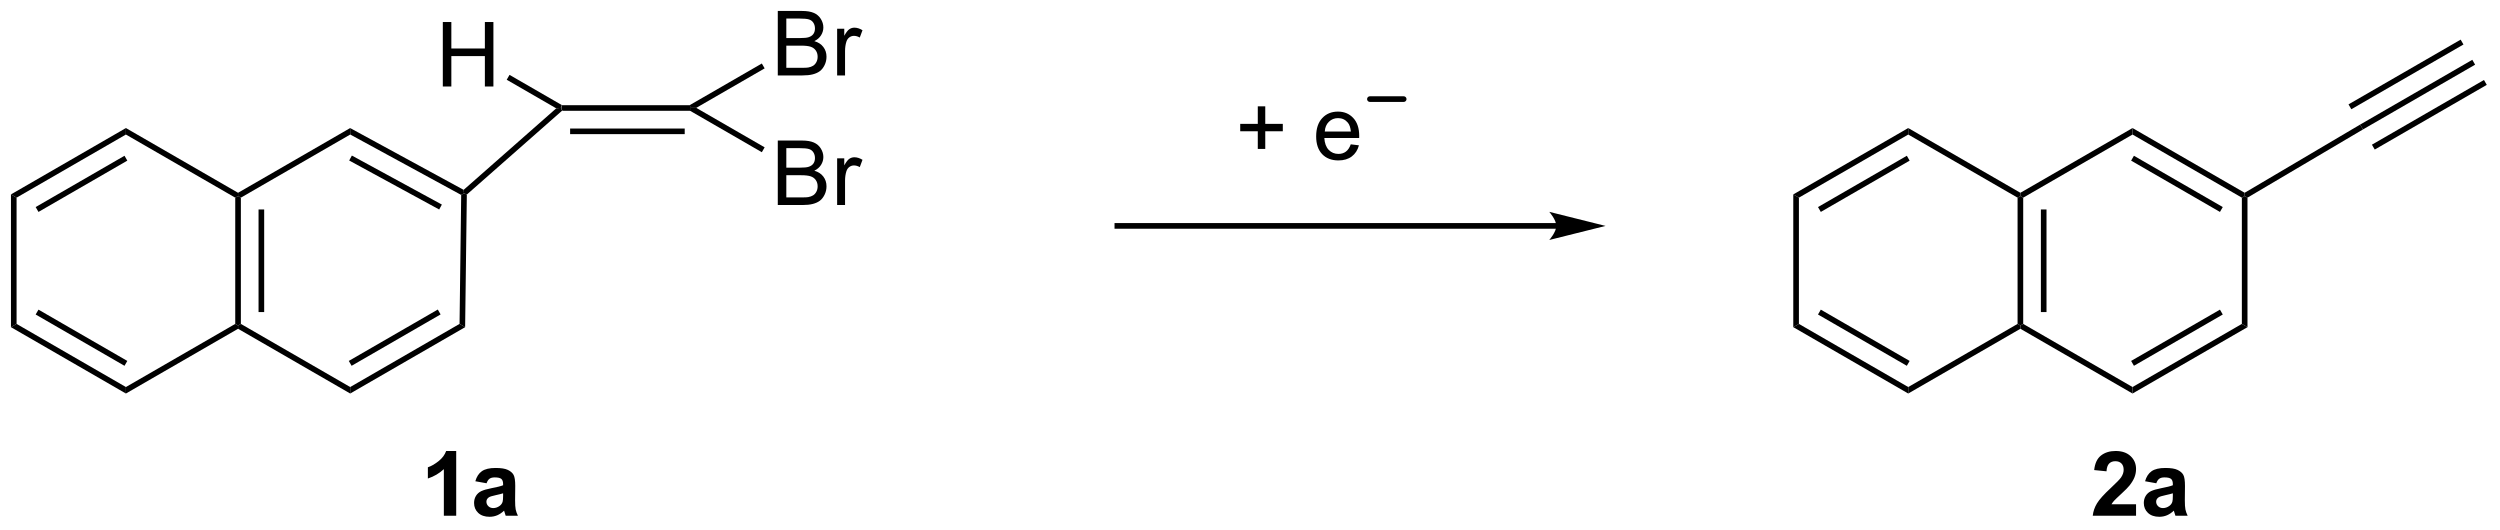 <?xml version="1.0" encoding="UTF-8"?>
<!DOCTYPE svg PUBLIC '-//W3C//DTD SVG 1.0//EN'
          'http://www.w3.org/TR/2001/REC-SVG-20010904/DTD/svg10.dtd'>
<svg stroke-dasharray="none" shape-rendering="auto" xmlns="http://www.w3.org/2000/svg" font-family="'Dialog'" text-rendering="auto" width="609" fill-opacity="1" color-interpolation="auto" color-rendering="auto" preserveAspectRatio="xMidYMid meet" font-size="12px" viewBox="0 0 609 129" fill="black" xmlns:xlink="http://www.w3.org/1999/xlink" stroke="black" image-rendering="auto" stroke-miterlimit="10" stroke-linecap="square" stroke-linejoin="miter" font-style="normal" stroke-width="1" height="129" stroke-dashoffset="0" font-weight="normal" stroke-opacity="1"
><!--Generated by the Batik Graphics2D SVG Generator--><defs id="genericDefs"
  /><g
  ><defs id="defs1"
    ><clipPath clipPathUnits="userSpaceOnUse" id="clipPath1"
      ><path d="M0.646 1.596 L228.807 1.596 L228.807 49.802 L0.646 49.802 L0.646 1.596 Z"
      /></clipPath
      ><clipPath clipPathUnits="userSpaceOnUse" id="clipPath2"
      ><path d="M-0.972 24.2 L-0.972 71.066 L220.845 71.066 L220.845 24.2 Z"
      /></clipPath
    ></defs
    ><g transform="scale(2.667,2.667) translate(-0.646,-1.596) matrix(1.029,0,0,1.029,1.646,-23.296)"
    ><path d="M48.947 34.028 L48.852 33.778 L48.919 33.528 L60.294 33.528 L60.361 33.778 L60.294 34.028 ZM49.634 36.099 L59.806 36.099 L59.806 35.599 L49.634 35.599 Z" stroke="none" clip-path="url(#clipPath2)"
    /></g
    ><g transform="matrix(2.743,0,0,2.743,2.667,-66.378)"
    ><path d="M68.101 30.898 L68.101 25.172 L70.249 25.172 Q70.906 25.172 71.302 25.346 Q71.7 25.518 71.924 25.88 Q72.148 26.242 72.148 26.635 Q72.148 27.003 71.947 27.328 Q71.749 27.651 71.348 27.852 Q71.867 28.003 72.145 28.37 Q72.427 28.737 72.427 29.237 Q72.427 29.641 72.255 29.987 Q72.085 30.331 71.835 30.518 Q71.585 30.706 71.208 30.802 Q70.833 30.898 70.286 30.898 L68.101 30.898 ZM68.859 27.578 L70.098 27.578 Q70.601 27.578 70.82 27.51 Q71.109 27.424 71.255 27.227 Q71.403 27.026 71.403 26.727 Q71.403 26.44 71.265 26.224 Q71.13 26.008 70.874 25.927 Q70.622 25.846 70.005 25.846 L68.859 25.846 L68.859 27.578 ZM68.859 30.221 L70.286 30.221 Q70.653 30.221 70.802 30.195 Q71.062 30.148 71.237 30.039 Q71.413 29.93 71.525 29.721 Q71.64 29.51 71.64 29.237 Q71.64 28.917 71.476 28.682 Q71.312 28.445 71.02 28.349 Q70.731 28.253 70.184 28.253 L68.859 28.253 L68.859 30.221 ZM73.372 30.898 L73.372 26.75 L74.005 26.75 L74.005 27.378 Q74.247 26.938 74.45 26.797 Q74.656 26.656 74.903 26.656 Q75.257 26.656 75.624 26.883 L75.382 27.534 Q75.124 27.383 74.867 27.383 Q74.638 27.383 74.453 27.521 Q74.27 27.659 74.192 27.906 Q74.075 28.281 74.075 28.727 L74.075 30.898 L73.372 30.898 Z" stroke="none" clip-path="url(#clipPath2)"
    /></g
    ><g transform="matrix(2.743,0,0,2.743,2.667,-66.378)"
    ><path d="M60.861 33.778 L60.361 33.778 L60.294 33.528 L66.684 29.838 L66.934 30.271 Z" stroke="none" clip-path="url(#clipPath2)"
    /></g
    ><g transform="matrix(2.743,0,0,2.743,2.667,-66.378)"
    ><path d="M68.101 42.407 L68.101 36.68 L70.249 36.68 Q70.906 36.68 71.302 36.855 Q71.7 37.027 71.924 37.389 Q72.148 37.751 72.148 38.144 Q72.148 38.511 71.947 38.837 Q71.749 39.16 71.348 39.36 Q71.867 39.511 72.145 39.878 Q72.427 40.245 72.427 40.745 Q72.427 41.149 72.255 41.495 Q72.085 41.839 71.835 42.027 Q71.585 42.214 71.208 42.311 Q70.833 42.407 70.286 42.407 L68.101 42.407 ZM68.859 39.087 L70.098 39.087 Q70.601 39.087 70.82 39.019 Q71.109 38.933 71.255 38.735 Q71.403 38.535 71.403 38.235 Q71.403 37.949 71.265 37.733 Q71.13 37.516 70.874 37.436 Q70.622 37.355 70.005 37.355 L68.859 37.355 L68.859 39.087 ZM68.859 41.73 L70.286 41.73 Q70.653 41.73 70.802 41.704 Q71.062 41.657 71.237 41.548 Q71.413 41.438 71.525 41.23 Q71.64 41.019 71.64 40.745 Q71.64 40.425 71.476 40.191 Q71.312 39.954 71.02 39.858 Q70.731 39.761 70.184 39.761 L68.859 39.761 L68.859 41.73 ZM73.372 42.407 L73.372 38.259 L74.005 38.259 L74.005 38.886 Q74.247 38.446 74.45 38.305 Q74.656 38.165 74.903 38.165 Q75.257 38.165 75.624 38.391 L75.382 39.042 Q75.124 38.891 74.867 38.891 Q74.638 38.891 74.453 39.029 Q74.27 39.167 74.192 39.415 Q74.075 39.79 74.075 40.235 L74.075 42.407 L73.372 42.407 Z" stroke="none" clip-path="url(#clipPath2)"
    /></g
    ><g transform="matrix(2.743,0,0,2.743,2.667,-66.378)"
    ><path d="M60.294 34.028 L60.361 33.778 L60.861 33.778 L66.934 37.284 L66.684 37.717 Z" stroke="none" clip-path="url(#clipPath2)"
    /></g
    ><g transform="matrix(2.743,0,0,2.743,2.667,-66.378)"
    ><path d="M38.353 31.881 L38.353 26.155 L39.111 26.155 L39.111 28.506 L42.088 28.506 L42.088 26.155 L42.846 26.155 L42.846 31.881 L42.088 31.881 L42.088 29.181 L39.111 29.181 L39.111 31.881 L38.353 31.881 Z" stroke="none" clip-path="url(#clipPath2)"
    /></g
    ><g transform="matrix(2.743,0,0,2.743,2.667,-66.378)"
    ><path d="M48.919 33.528 L48.852 33.778 L48.426 33.82 L44.028 31.281 L44.278 30.848 Z" stroke="none" clip-path="url(#clipPath2)"
    /></g
    ><g transform="matrix(2.743,0,0,2.743,2.667,-66.378)"
    ><path d="M110.729 37.425 L110.729 35.855 L109.169 35.855 L109.169 35.198 L110.729 35.198 L110.729 33.641 L111.393 33.641 L111.393 35.198 L112.951 35.198 L112.951 35.855 L111.393 35.855 L111.393 37.425 L110.729 37.425 ZM118.986 37.016 L119.712 37.105 Q119.54 37.743 119.074 38.094 Q118.611 38.446 117.889 38.446 Q116.978 38.446 116.444 37.886 Q115.913 37.323 115.913 36.313 Q115.913 35.266 116.452 34.688 Q116.991 34.11 117.85 34.11 Q118.681 34.11 119.207 34.678 Q119.736 35.243 119.736 36.269 Q119.736 36.331 119.733 36.456 L116.639 36.456 Q116.678 37.141 117.025 37.506 Q117.374 37.868 117.892 37.868 Q118.28 37.868 118.553 37.664 Q118.827 37.461 118.986 37.016 ZM116.678 35.878 L118.994 35.878 Q118.947 35.355 118.728 35.094 Q118.392 34.688 117.858 34.688 Q117.374 34.688 117.043 35.014 Q116.712 35.336 116.678 35.878 Z" stroke="none" clip-path="url(#clipPath2)"
    /></g
    ><g transform="matrix(2.743,0,0,2.743,2.667,-66.378)"
    ><path d="M137.239 44.012 L98.257 44.012 L98.007 44.012 L98.007 44.512 L98.257 44.512 L137.239 44.512 L137.489 44.512 L137.489 44.012 L137.239 44.012 ZM141.614 44.262 L136.614 43.012 C136.614 43.012 137.239 43.715 137.239 44.262 C137.239 44.809 136.614 45.512 136.614 45.512 Z" stroke="none" clip-path="url(#clipPath2)"
    /></g
    ><g transform="matrix(2.743,0,0,2.743,2.667,-66.378)"
    ><path d="M48.426 33.82 L48.852 33.778 L48.947 34.028 L40.486 41.478 L40.237 41.363 L40.203 41.06 Z" stroke="none" clip-path="url(#clipPath2)"
    /></g
    ><g transform="matrix(2.743,0,0,2.743,2.667,-66.378)"
    ><path d="M40.203 41.06 L40.237 41.363 L39.985 41.511 L30.131 36.145 L30.124 35.572 ZM38.269 42.366 L30.277 38.014 L30.038 38.453 L38.03 42.805 Z" stroke="none" clip-path="url(#clipPath2)"
    /></g
    ><g transform="matrix(2.743,0,0,2.743,2.667,-66.378)"
    ><path d="M30.124 35.572 L30.131 36.145 L20.419 41.753 L20.169 41.608 L20.169 41.32 Z" stroke="none" clip-path="url(#clipPath2)"
    /></g
    ><g transform="matrix(2.743,0,0,2.743,2.667,-66.378)"
    ><path d="M19.919 41.753 L20.169 41.608 L20.419 41.753 L20.419 52.964 L20.169 53.108 L19.919 52.964 ZM21.989 42.803 L21.989 51.913 L22.489 51.913 L22.489 42.803 Z" stroke="none" clip-path="url(#clipPath2)"
    /></g
    ><g transform="matrix(2.743,0,0,2.743,2.667,-66.378)"
    ><path d="M20.169 53.397 L20.169 53.108 L20.419 52.964 L30.128 58.57 L30.128 59.147 Z" stroke="none" clip-path="url(#clipPath2)"
    /></g
    ><g transform="matrix(2.743,0,0,2.743,2.667,-66.378)"
    ><path d="M30.128 59.147 L30.128 58.57 L39.839 52.963 L40.335 53.254 ZM30.253 56.685 L38.157 52.121 L37.907 51.688 L30.003 56.252 Z" stroke="none" clip-path="url(#clipPath2)"
    /></g
    ><g transform="matrix(2.743,0,0,2.743,2.667,-66.378)"
    ><path d="M40.335 53.254 L39.839 52.963 L39.985 41.511 L40.237 41.363 L40.486 41.478 Z" stroke="none" clip-path="url(#clipPath2)"
    /></g
    ><g transform="matrix(2.743,0,0,2.743,2.667,-66.378)"
    ><path d="M20.169 41.32 L20.169 41.608 L19.919 41.753 L10.209 36.147 L10.209 35.57 Z" stroke="none" clip-path="url(#clipPath2)"
    /></g
    ><g transform="matrix(2.743,0,0,2.743,2.667,-66.378)"
    ><path d="M10.209 35.57 L10.209 36.147 L0.5 41.753 L0 41.464 ZM10.084 38.032 L2.195 42.587 L2.445 43.02 L10.334 38.465 Z" stroke="none" clip-path="url(#clipPath2)"
    /></g
    ><g transform="matrix(2.743,0,0,2.743,2.667,-66.378)"
    ><path d="M0 41.464 L0.5 41.753 L0.5 52.964 L0 53.253 Z" stroke="none" clip-path="url(#clipPath2)"
    /></g
    ><g transform="matrix(2.743,0,0,2.743,2.667,-66.378)"
    ><path d="M0 53.253 L0.5 52.964 L10.209 58.57 L10.209 59.147 ZM2.195 52.13 L10.084 56.685 L10.334 56.252 L2.445 51.697 Z" stroke="none" clip-path="url(#clipPath2)"
    /></g
    ><g transform="matrix(2.743,0,0,2.743,2.667,-66.378)"
    ><path d="M10.209 59.147 L10.209 58.57 L19.919 52.964 L20.169 53.108 L20.169 53.397 Z" stroke="none" clip-path="url(#clipPath2)"
    /></g
    ><g stroke-width="0.5" transform="matrix(2.743,0,0,2.743,2.667,-66.378)" stroke-linejoin="round" stroke-linecap="round"
    ><path fill="none" d="M120.686 33 L123.686 33" clip-path="url(#clipPath2)"
    /></g
    ><g transform="matrix(2.743,0,0,2.743,2.667,-66.378)"
    ><path d="M208.628 35.261 L208.88 35.693 L198.622 41.751 L198.372 41.608 L198.371 41.319 Z" stroke="none" clip-path="url(#clipPath2)"
    /></g
    ><g transform="matrix(2.743,0,0,2.743,2.667,-66.378)"
    ><path d="M198.371 41.319 L198.372 41.608 L198.122 41.753 L188.413 36.147 L188.413 35.57 ZM196.427 42.587 L188.538 38.032 L188.288 38.465 L196.177 43.02 Z" stroke="none" clip-path="url(#clipPath2)"
    /></g
    ><g transform="matrix(2.743,0,0,2.743,2.667,-66.378)"
    ><path d="M188.413 35.57 L188.413 36.147 L178.704 41.753 L178.454 41.608 L178.454 41.32 Z" stroke="none" clip-path="url(#clipPath2)"
    /></g
    ><g transform="matrix(2.743,0,0,2.743,2.667,-66.378)"
    ><path d="M178.204 41.753 L178.454 41.608 L178.704 41.753 L178.704 52.964 L178.454 53.108 L178.204 52.964 ZM180.274 42.803 L180.274 51.913 L180.774 51.913 L180.774 42.803 Z" stroke="none" clip-path="url(#clipPath2)"
    /></g
    ><g transform="matrix(2.743,0,0,2.743,2.667,-66.378)"
    ><path d="M178.454 53.397 L178.454 53.108 L178.704 52.964 L188.413 58.57 L188.413 59.147 Z" stroke="none" clip-path="url(#clipPath2)"
    /></g
    ><g transform="matrix(2.743,0,0,2.743,2.667,-66.378)"
    ><path d="M188.413 59.147 L188.413 58.57 L198.122 52.964 L198.622 53.253 ZM188.538 56.685 L196.427 52.13 L196.177 51.697 L188.288 56.252 Z" stroke="none" clip-path="url(#clipPath2)"
    /></g
    ><g transform="matrix(2.743,0,0,2.743,2.667,-66.378)"
    ><path d="M198.622 53.253 L198.122 52.964 L198.122 41.753 L198.372 41.608 L198.622 41.751 Z" stroke="none" clip-path="url(#clipPath2)"
    /></g
    ><g transform="matrix(2.743,0,0,2.743,2.667,-66.378)"
    ><path d="M178.454 41.32 L178.454 41.608 L178.204 41.753 L168.494 36.147 L168.494 35.57 Z" stroke="none" clip-path="url(#clipPath2)"
    /></g
    ><g transform="matrix(2.743,0,0,2.743,2.667,-66.378)"
    ><path d="M168.494 35.57 L168.494 36.147 L158.785 41.753 L158.285 41.464 ZM168.369 38.032 L160.48 42.587 L160.73 43.02 L168.619 38.465 Z" stroke="none" clip-path="url(#clipPath2)"
    /></g
    ><g transform="matrix(2.743,0,0,2.743,2.667,-66.378)"
    ><path d="M158.285 41.464 L158.785 41.753 L158.785 52.964 L158.285 53.253 Z" stroke="none" clip-path="url(#clipPath2)"
    /></g
    ><g transform="matrix(2.743,0,0,2.743,2.667,-66.378)"
    ><path d="M158.285 53.253 L158.785 52.964 L168.494 58.57 L168.494 59.147 ZM160.48 52.13 L168.369 56.685 L168.619 56.252 L160.73 51.697 Z" stroke="none" clip-path="url(#clipPath2)"
    /></g
    ><g transform="matrix(2.743,0,0,2.743,2.667,-66.378)"
    ><path d="M168.494 59.147 L168.494 58.57 L178.204 52.964 L178.454 53.108 L178.454 53.397 Z" stroke="none" clip-path="url(#clipPath2)"
    /></g
    ><g transform="matrix(2.743,0,0,2.743,2.667,-66.378)"
    ><path d="M208.88 35.693 L208.628 35.261 L218.588 29.51 L218.838 29.943 ZM207.844 33.901 L217.803 28.151 L217.553 27.718 L207.594 33.468 ZM209.923 37.481 L219.873 31.736 L219.623 31.303 L209.673 37.048 Z" stroke="none" clip-path="url(#clipPath2)"
    /></g
    ><g transform="matrix(2.743,0,0,2.743,2.667,-66.378)"
    ><path d="M39.542 70 L38.445 70 L38.445 65.862 Q37.844 66.424 37.026 66.695 L37.026 65.698 Q37.456 65.557 37.958 65.167 Q38.464 64.773 38.651 64.25 L39.542 64.25 L39.542 70 ZM42.238 67.117 L41.241 66.938 Q41.41 66.336 41.819 66.047 Q42.23 65.758 43.038 65.758 Q43.772 65.758 44.132 65.932 Q44.491 66.104 44.637 66.372 Q44.785 66.641 44.785 67.354 L44.772 68.635 Q44.772 69.182 44.824 69.443 Q44.879 69.703 45.022 70 L43.936 70 Q43.895 69.891 43.832 69.674 Q43.803 69.578 43.793 69.547 Q43.512 69.82 43.191 69.958 Q42.871 70.094 42.507 70.094 Q41.866 70.094 41.496 69.747 Q41.129 69.398 41.129 68.867 Q41.129 68.516 41.295 68.24 Q41.465 67.963 41.767 67.818 Q42.069 67.672 42.639 67.562 Q43.41 67.417 43.707 67.292 L43.707 67.182 Q43.707 66.867 43.551 66.732 Q43.395 66.596 42.96 66.596 Q42.668 66.596 42.504 66.713 Q42.34 66.828 42.238 67.117 ZM43.707 68.008 Q43.496 68.078 43.038 68.177 Q42.582 68.273 42.441 68.367 Q42.225 68.518 42.225 68.753 Q42.225 68.984 42.397 69.154 Q42.569 69.32 42.835 69.32 Q43.132 69.32 43.402 69.125 Q43.6 68.977 43.663 68.76 Q43.707 68.62 43.707 68.227 L43.707 68.008 Z" stroke="none" clip-path="url(#clipPath2)"
    /></g
    ><g transform="matrix(2.743,0,0,2.743,2.667,-66.378)"
    ><path d="M188.726 68.979 L188.726 70 L184.88 70 Q184.942 69.422 185.255 68.904 Q185.567 68.385 186.489 67.531 Q187.231 66.838 187.398 66.594 Q187.625 66.253 187.625 65.922 Q187.625 65.555 187.427 65.357 Q187.231 65.159 186.882 65.159 Q186.539 65.159 186.335 65.367 Q186.132 65.573 186.101 66.055 L185.007 65.945 Q185.106 65.039 185.622 64.646 Q186.137 64.25 186.911 64.25 Q187.757 64.25 188.242 64.708 Q188.726 65.164 188.726 65.844 Q188.726 66.229 188.588 66.581 Q188.45 66.93 188.148 67.312 Q187.95 67.565 187.429 68.042 Q186.911 68.518 186.77 68.674 Q186.632 68.831 186.546 68.979 L188.726 68.979 ZM190.524 67.117 L189.527 66.938 Q189.696 66.336 190.105 66.047 Q190.516 65.758 191.324 65.758 Q192.058 65.758 192.417 65.932 Q192.777 66.104 192.923 66.372 Q193.071 66.641 193.071 67.354 L193.058 68.635 Q193.058 69.182 193.11 69.443 Q193.165 69.703 193.308 70 L192.222 70 Q192.18 69.891 192.118 69.674 Q192.089 69.578 192.079 69.547 Q191.798 69.82 191.477 69.958 Q191.157 70.094 190.792 70.094 Q190.152 70.094 189.782 69.747 Q189.415 69.398 189.415 68.867 Q189.415 68.516 189.582 68.24 Q189.751 67.963 190.053 67.818 Q190.355 67.672 190.925 67.562 Q191.696 67.417 191.993 67.292 L191.993 67.182 Q191.993 66.867 191.837 66.732 Q191.68 66.596 191.246 66.596 Q190.954 66.596 190.79 66.713 Q190.626 66.828 190.524 67.117 ZM191.993 68.008 Q191.782 68.078 191.324 68.177 Q190.868 68.273 190.727 68.367 Q190.511 68.518 190.511 68.753 Q190.511 68.984 190.683 69.154 Q190.855 69.32 191.121 69.32 Q191.417 69.32 191.688 69.125 Q191.886 68.977 191.949 68.76 Q191.993 68.62 191.993 68.227 L191.993 68.008 Z" stroke="none" clip-path="url(#clipPath2)"
    /></g
  ></g
></svg
>
